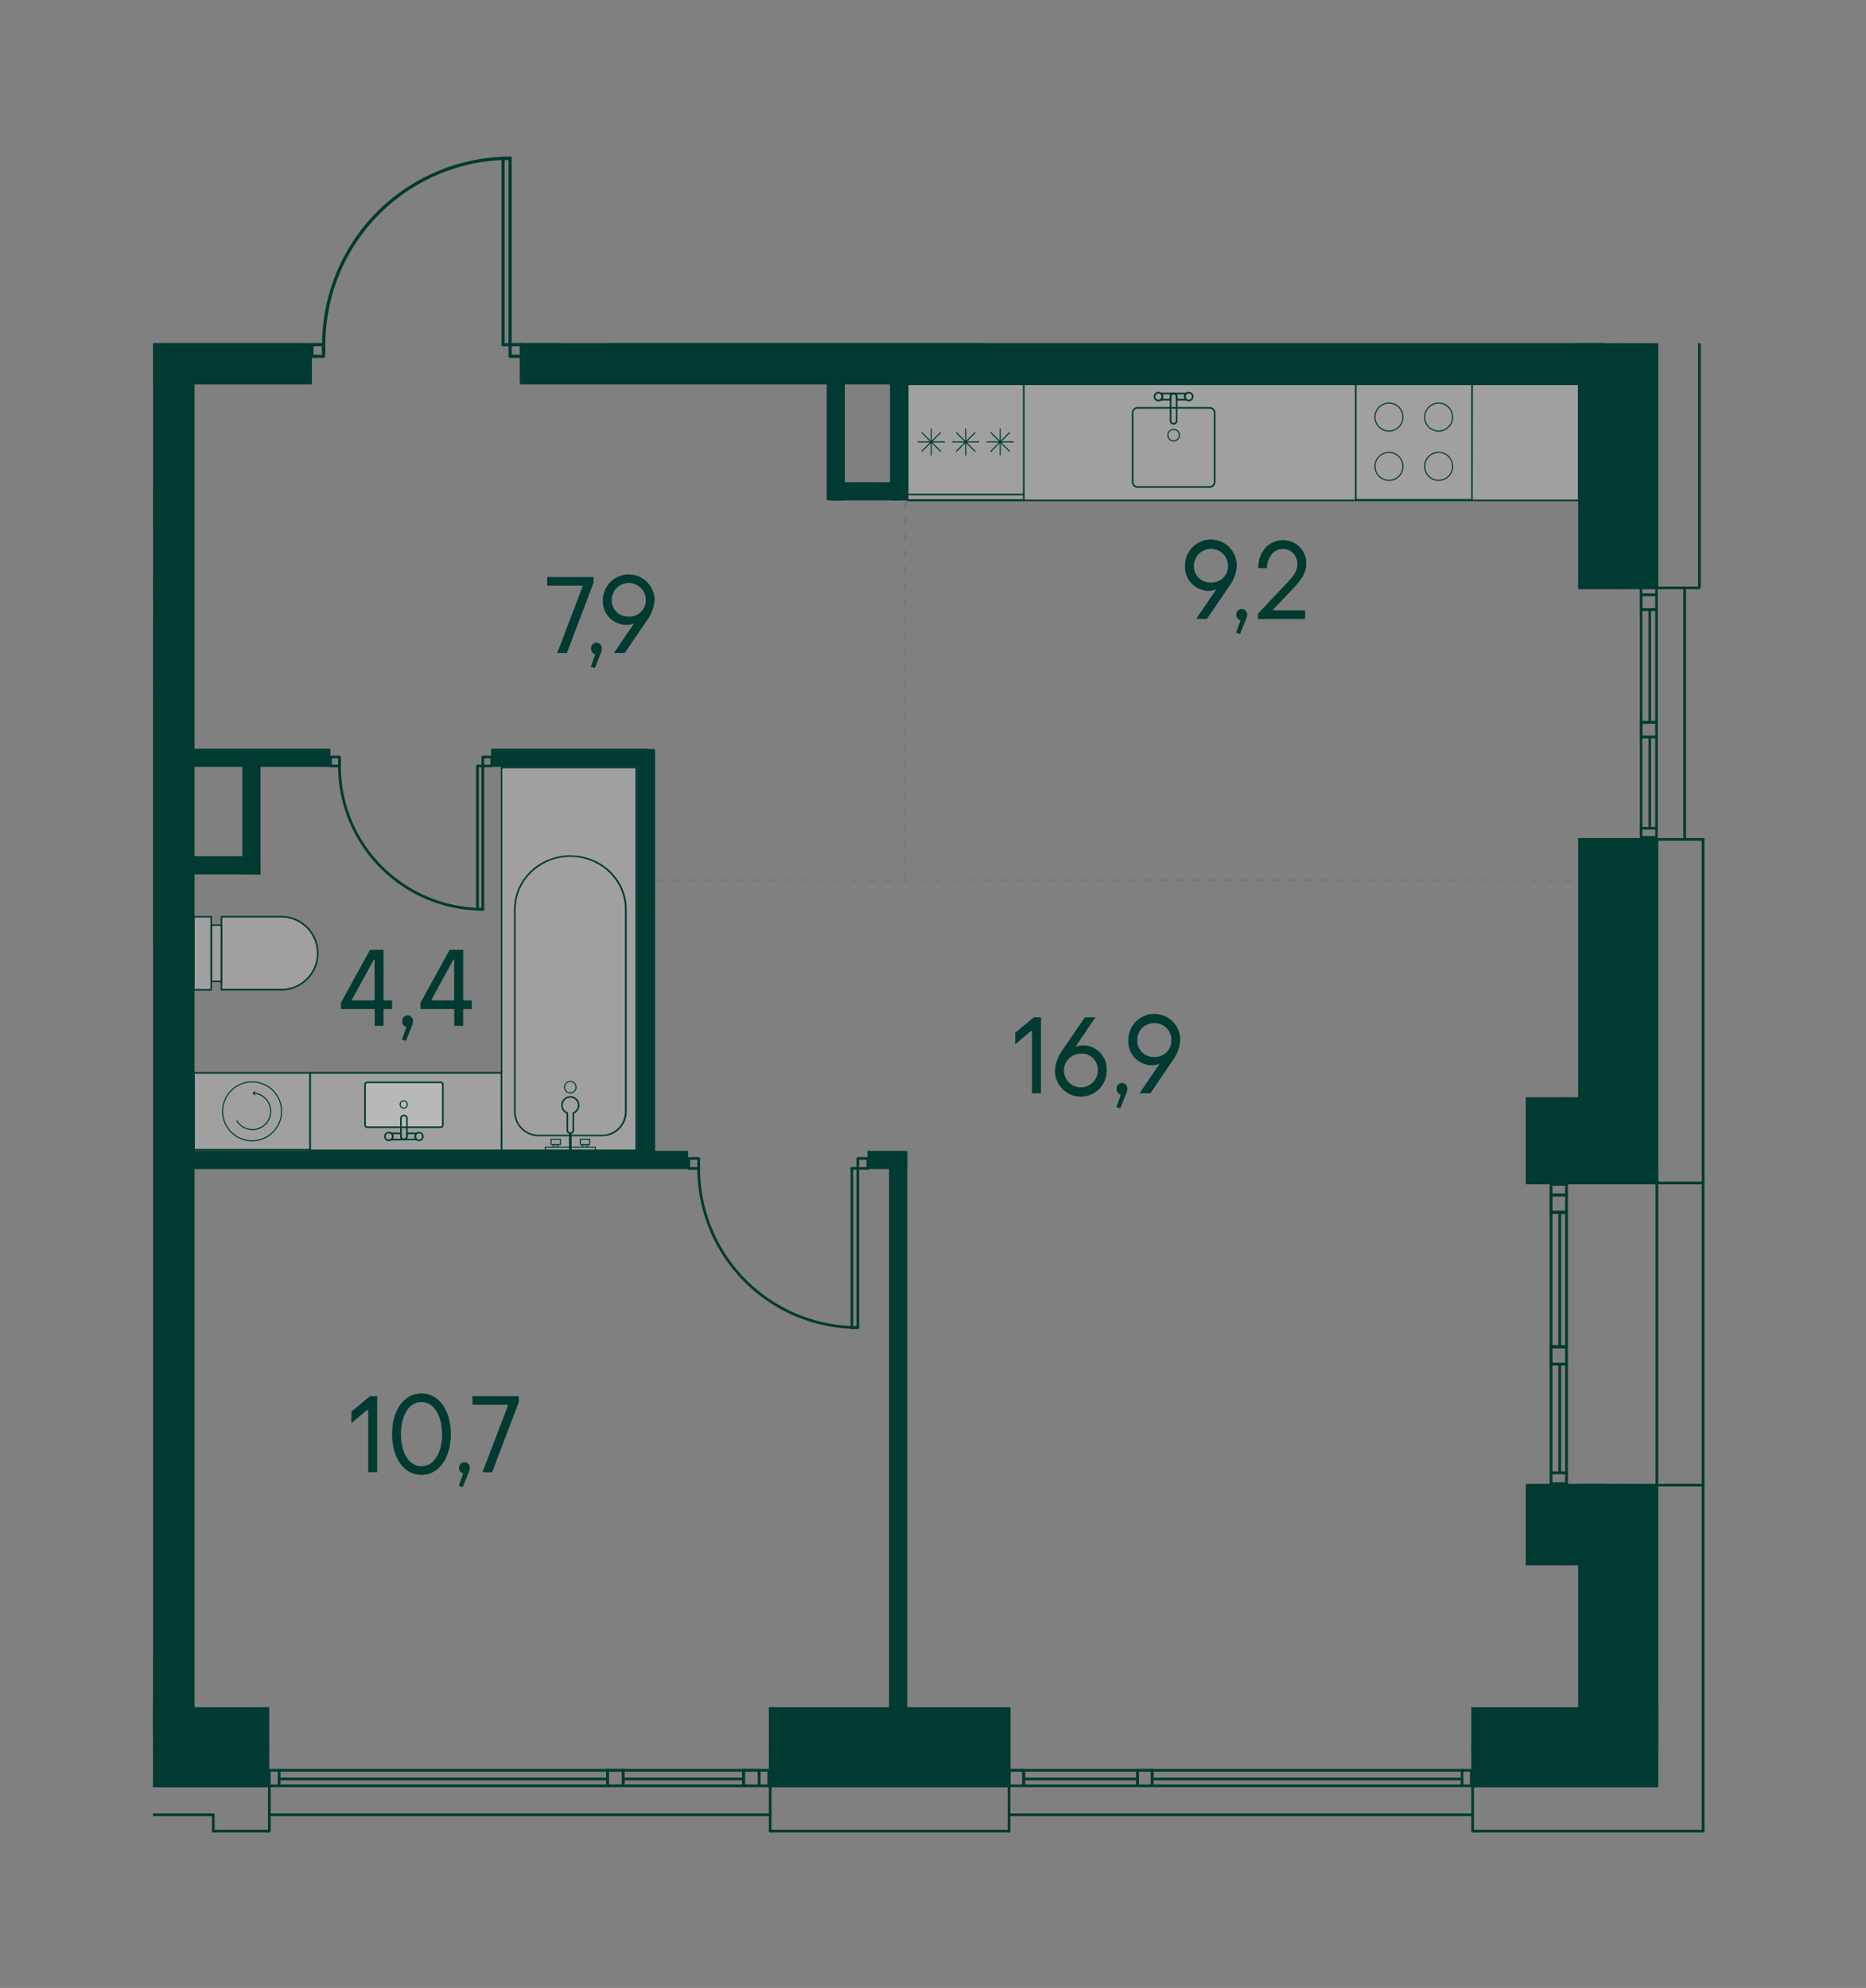 <svg id="Слой_1" data-name="Слой 1" xmlns="http://www.w3.org/2000/svg" xmlns:xlink="http://www.w3.org/1999/xlink" viewBox="0 0 518.74 552.76"><rect x="0" y="0" width="518.74" height="552.76" fill="#808080" stroke="none"/><defs><clipPath id="clip-path"><rect width="518.74" height="552.76" fill="none"/></clipPath><clipPath id="clip-path-2"><polygon points="42.52 42.52 42.52 510.4 475.62 510.4 475.62 95.42 144.35 95.42 144.35 42.52 42.52 42.52" fill="none"/></clipPath><clipPath id="clip-path-3"><rect x="53.94" y="298.32" width="32.29" height="21.38" fill="none"/></clipPath><clipPath id="clip-path-6"><rect x="174.98" y="59.03" width="92.6" height="36.2" fill="none"/></clipPath><clipPath id="clip-path-8"><rect x="139.46" y="213.4" width="37.4" height="106.45" fill="none"/></clipPath><clipPath id="clip-path-9"><rect x="139.46" y="213.4" width="37.4" height="106.45" fill="none"/></clipPath><clipPath id="clip-path-10"><rect x="5.31" y="165.63" width="37.4" height="91.76" fill="none"/></clipPath><clipPath id="clip-path-11"><rect x="5.31" y="165.63" width="37.4" height="91.76" fill="none"/></clipPath><clipPath id="clip-path-12"><rect x="61.56" y="254.9" width="26.77" height="20.29" fill="none"/></clipPath><clipPath id="clip-path-13"><rect x="61.56" y="254.9" width="26.77" height="20.29" fill="none"/></clipPath><clipPath id="clip-path-14"><rect x="58.72" y="257.2" width="2.83" height="15.68" fill="none"/></clipPath><clipPath id="clip-path-15"><rect x="58.73" y="257.2" width="2.83" height="15.68" fill="none"/></clipPath><clipPath id="clip-path-16"><rect x="53.86" y="254.9" width="4.85" height="20.29" fill="none"/></clipPath><clipPath id="clip-path-17"><rect x="53.86" y="254.9" width="4.85" height="20.29" fill="none"/></clipPath><clipPath id="clip-path-18"><rect x="163.66" y="23.78" width="26.77" height="20.29" fill="none"/></clipPath><clipPath id="clip-path-19"><rect x="163.66" y="23.78" width="26.77" height="20.29" fill="none"/></clipPath><clipPath id="clip-path-20"><rect x="160.83" y="26.08" width="2.83" height="15.68" fill="none"/></clipPath><clipPath id="clip-path-21"><rect x="160.83" y="26.08" width="2.83" height="15.68" fill="none"/></clipPath><clipPath id="clip-path-22"><rect x="155.96" y="23.78" width="4.85" height="20.29" fill="none"/></clipPath><clipPath id="clip-path-23"><rect x="155.96" y="23.78" width="4.85" height="20.29" fill="none"/></clipPath><clipPath id="clip-path-24"><rect x="-68.04" y="236.68" width="73.24" height="20.91" fill="none"/></clipPath><clipPath id="clip-path-25"><rect x="-68.04" y="236.68" width="73.24" height="20.91" fill="none"/></clipPath><clipPath id="clip-path-26"><rect x="244.9" y="15.44" width="23.07" height="36.95" fill="none"/></clipPath><clipPath id="clip-path-27"><rect x="244.9" y="15.44" width="23.07" height="36.95" fill="none"/></clipPath><clipPath id="clip-path-28"><rect x="247.21" y="21.52" width="14.3" height="24.79" fill="none"/></clipPath><clipPath id="clip-path-29"><rect x="247.21" y="21.52" width="14.3" height="24.79" fill="none"/></clipPath><clipPath id="clip-path-30"><rect x="86.19" y="298.3" width="53.22" height="21.55" fill="none"/></clipPath><clipPath id="clip-path-31"><rect x="86.19" y="298.3" width="53.22" height="21.55" fill="none"/></clipPath><clipPath id="clip-path-32"><rect x="101.48" y="300.95" width="21.62" height="12.47" fill="none"/></clipPath><clipPath id="clip-path-33"><rect x="101.48" y="300.95" width="21.62" height="12.47" fill="none"/></clipPath><clipPath id="clip-path-35"><rect x="252.32" y="106.84" width="186.55" height="32.29" fill="none"/></clipPath><clipPath id="clip-path-36"><rect x="252.32" y="106.84" width="186.55" height="32.29" fill="none"/></clipPath></defs><g clip-path="url(#clip-path)"><line x1="251.64" y1="135.19" x2="251.64" y2="246.1" fill="none" stroke="#757a7b" stroke-linecap="round" stroke-linejoin="round" stroke-width="0.75" stroke-dasharray="1.5 3"/><line x1="183.12" y1="244.73" x2="439.09" y2="244.73" fill="none" stroke="#757a7b" stroke-linecap="round" stroke-linejoin="round" stroke-width="0.75" stroke-dasharray="1.5 3"/><g clip-path="url(#clip-path-2)"><g opacity="0.25"><g clip-path="url(#clip-path-3)"><rect x="53.94" y="298.32" width="32.29" height="21.38" fill="#fff"/></g></g></g><path d="M54.17,298.54H86v20.92H54.17Zm-.45,21.38H86.45V298.09H53.72Z" fill="#003a31"/><g clip-path="url(#clip-path-2)"><path d="M70.08,300.82A8.19,8.19,0,1,0,78.27,309,8.18,8.18,0,0,0,70.08,300.82Z" fill="none" stroke="#003a31" stroke-miterlimit="10" stroke-width="0.3"/><path d="M65.77,311.55a5.08,5.08,0,1,0,4.74-7.61" fill="none" stroke="#003a31" stroke-miterlimit="10" stroke-width="0.3"/></g><polygon points="70.17 303.93 70.62 304.48 71.05 304.53 70.59 303.97 71.15 303.51 70.72 303.48 70.17 303.93" fill="#003a31"/><g clip-path="url(#clip-path-2)"><g opacity="0.25"><g clip-path="url(#clip-path-6)"><rect x="174.98" y="59.03" width="92.6" height="36.2" fill="#fff"/></g></g></g><rect x="174.75" y="95.41" width="93.05" height="0.05" fill="#003a31"/><g clip-path="url(#clip-path-2)"><path d="M242.14,61.94c8,0,14.58,6.82,14.58,15.19s-6.54,15.19-14.58,15.19H185.7a6.39,6.39,0,0,1-6.24-6.51V68.46a6.4,6.4,0,0,1,6.24-6.52h56.44Zm0-.43H185.7A6.82,6.82,0,0,0,179,68.46V85.81a6.82,6.82,0,0,0,6.68,7h56.44c8.3,0,15-7,15-15.63s-6.73-15.62-15-15.62" fill="#003a31"/><path d="M192.7,78.74a1.6,1.6,0,1,0-1.61-1.6A1.6,1.6,0,0,0,192.7,78.74Z" fill="none" stroke="#003a31" stroke-miterlimit="10" stroke-width="0.29"/><path d="M187.67,74.82A2.32,2.32,0,1,1,185.49,78h-4.66a.83.83,0,1,1,0-1.65h4.66A2.34,2.34,0,0,1,187.67,74.82Z" fill="none" stroke="#003a31" stroke-linecap="round" stroke-linejoin="round" stroke-width="0.44"/><line x1="180" y1="77.14" x2="174.9" y2="77.14" fill="none" stroke="#003a31" stroke-miterlimit="10" stroke-width="0.73"/><rect x="174.9" y="70.18" width="1.09" height="13.93" fill="none" stroke="#003a31" stroke-linecap="round" stroke-miterlimit="10" stroke-width="0.29"/><rect x="176.73" y="79.91" width="1.48" height="2.59" fill="none" stroke="#003a31" stroke-linecap="round" stroke-miterlimit="10" stroke-width="0.29"/><rect x="176.73" y="71.79" width="1.48" height="2.59" fill="none" stroke="#003a31" stroke-linecap="round" stroke-miterlimit="10" stroke-width="0.29"/><rect x="175.99" y="80.51" width="0.74" height="1.39" fill="none" stroke="#003a31" stroke-linecap="round" stroke-miterlimit="10" stroke-width="0.29"/><rect x="175.99" y="72.39" width="0.74" height="1.39" fill="none" stroke="#003a31" stroke-linecap="round" stroke-miterlimit="10" stroke-width="0.29"/><g opacity="0.25"><g clip-path="url(#clip-path-8)"><g clip-path="url(#clip-path-9)"><rect x="139.46" y="213.4" width="37.4" height="106.45" fill="#fff"/></g></g></g><path d="M176.64,319.63h-37v-106h37Zm.45-106.45H139.23v106.9h37.86Z" fill="#003a31"/><path d="M158.54,238.26c8.38,0,15.19,6.54,15.19,14.58v56.44a6.39,6.39,0,0,1-6.51,6.24H149.86a6.39,6.39,0,0,1-6.51-6.24V252.84c0-8,6.81-14.58,15.19-14.58m0-.44c-8.63,0-15.63,6.72-15.63,15v56.44a6.82,6.82,0,0,0,7,6.68h17.36a6.82,6.82,0,0,0,6.95-6.68V252.84c0-8.3-7-15-15.63-15" fill="#003a31"/><path d="M160.14,302.29a1.6,1.6,0,1,0-1.6,1.61A1.6,1.6,0,0,0,160.14,302.29Z" fill="none" stroke="#003a31" stroke-miterlimit="10" stroke-width="0.29"/><path d="M156.23,307.32a2.32,2.32,0,1,1,3.14,2.17v4.66a.83.83,0,1,1-1.65,0v-4.66A2.33,2.33,0,0,1,156.23,307.32Z" fill="none" stroke="#003a31" stroke-linecap="round" stroke-linejoin="round" stroke-width="0.44"/><line x1="158.55" y1="314.99" x2="158.55" y2="320.08" fill="none" stroke="#003a31" stroke-miterlimit="10" stroke-width="0.73"/><rect x="151.58" y="318.99" width="13.93" height="1.09" fill="none" stroke="#003a31" stroke-linecap="round" stroke-miterlimit="10" stroke-width="0.29"/><rect x="161.31" y="316.77" width="2.59" height="1.48" fill="none" stroke="#003a31" stroke-linecap="round" stroke-miterlimit="10" stroke-width="0.29"/><rect x="153.19" y="316.77" width="2.59" height="1.48" fill="none" stroke="#003a31" stroke-linecap="round" stroke-miterlimit="10" stroke-width="0.29"/><rect x="161.91" y="318.25" width="1.39" height="0.74" fill="none" stroke="#003a31" stroke-linecap="round" stroke-miterlimit="10" stroke-width="0.29"/><rect x="153.79" y="318.25" width="1.39" height="0.74" fill="none" stroke="#003a31" stroke-linecap="round" stroke-miterlimit="10" stroke-width="0.29"/><g opacity="0.25"><g clip-path="url(#clip-path-10)"><g clip-path="url(#clip-path-11)"><rect x="5.31" y="165.63" width="37.4" height="91.76" fill="#fff"/></g></g></g><path d="M42.49,257.17H5.54V165.86h37Zm.45-91.76H5.08v92.21H42.94Z" fill="#003a31"/><path d="M32.69,170.12a6.39,6.39,0,0,1,6.51,6.24V232.8c0,8-6.81,14.58-15.19,14.58S8.82,240.84,8.82,232.8V176.36a6.39,6.39,0,0,1,6.51-6.24Zm0-.44H15.33a6.82,6.82,0,0,0-6.95,6.68V232.8c0,8.3,7,15,15.63,15s15.63-6.72,15.63-15V176.36a6.82,6.82,0,0,0-7-6.68" fill="#003a31"/><path d="M22.41,183.35a1.6,1.6,0,1,0,1.6-1.61A1.6,1.6,0,0,0,22.41,183.35Z" fill="none" stroke="#003a31" stroke-miterlimit="10" stroke-width="0.29"/><path d="M26.32,178.32a2.32,2.32,0,1,1-3.14-2.17v-4.66a.83.83,0,1,1,1.65,0v4.66A2.33,2.33,0,0,1,26.32,178.32Z" fill="none" stroke="#003a31" stroke-linecap="round" stroke-linejoin="round" stroke-width="0.44"/><line x1="24" y1="170.65" x2="24" y2="165.56" fill="none" stroke="#003a31" stroke-miterlimit="10" stroke-width="0.73"/><rect x="17.04" y="165.56" width="13.93" height="1.09" fill="none" stroke="#003a31" stroke-linecap="round" stroke-miterlimit="10" stroke-width="0.29"/><rect x="18.65" y="167.39" width="2.59" height="1.48" fill="none" stroke="#003a31" stroke-linecap="round" stroke-miterlimit="10" stroke-width="0.29"/><rect x="26.77" y="167.39" width="2.59" height="1.48" fill="none" stroke="#003a31" stroke-linecap="round" stroke-miterlimit="10" stroke-width="0.29"/><rect x="19.25" y="166.65" width="1.39" height="0.74" fill="none" stroke="#003a31" stroke-linecap="round" stroke-miterlimit="10" stroke-width="0.29"/><rect x="27.37" y="166.65" width="1.39" height="0.74" fill="none" stroke="#003a31" stroke-linecap="round" stroke-miterlimit="10" stroke-width="0.29"/><g opacity="0.25"><g clip-path="url(#clip-path-12)"><g clip-path="url(#clip-path-13)"><path d="M61.56,275.18V254.9H78.18a10.14,10.14,0,1,1,0,20.28Z" fill="#fff"/></g></g></g><path d="M78.18,255.12a9.92,9.92,0,1,1,0,19.84H61.79V255.12Zm0-.45H61.34v20.74H78.18a10.37,10.37,0,0,0,0-20.74" fill="#003a31"/><g opacity="0.25"><g clip-path="url(#clip-path-14)"><g clip-path="url(#clip-path-15)"><rect x="58.73" y="257.2" width="2.83" height="15.68" fill="#fff"/></g></g></g><path d="M61.33,272.66H59V257.43h2.38ZM61.78,257H58.5V273.1h3.28Z" fill="#003a31"/><g opacity="0.25"><g clip-path="url(#clip-path-16)"><g clip-path="url(#clip-path-17)"><rect x="53.86" y="254.9" width="4.85" height="20.28" fill="#fff"/></g></g></g><path d="M58.48,275h-4.4V255.12h4.4Zm.45-20.29h-5.3v20.74h5.3Z" fill="#003a31"/><g opacity="0.25"><g clip-path="url(#clip-path-18)"><g clip-path="url(#clip-path-19)"><path d="M163.66,44.06V23.77h16.63a10.15,10.15,0,0,1,0,20.29Z" fill="#fff"/></g></g></g><path d="M180.29,24a9.92,9.92,0,1,1,0,19.83h-16.4V24Zm0-.45H163.44V44.28h16.85a10.37,10.37,0,1,0,0-20.73" fill="#003a31"/><g opacity="0.25"><g clip-path="url(#clip-path-20)"><g clip-path="url(#clip-path-21)"><rect x="160.83" y="26.08" width="2.83" height="15.68" fill="#fff"/></g></g></g><path d="M163.44,41.53h-2.39V26.3h2.39Zm.45-15.68H160.6V42h3.29Z" fill="#003a31"/><g opacity="0.25"><g clip-path="url(#clip-path-22)"><g clip-path="url(#clip-path-23)"><rect x="155.96" y="23.78" width="4.85" height="20.29" fill="#fff"/></g></g></g><path d="M160.58,43.84h-4.4V24h4.4ZM161,23.55h-5.3V44.29H161Z" fill="#003a31"/><g opacity="0.25"><g clip-path="url(#clip-path-24)"><g clip-path="url(#clip-path-25)"><rect x="-68.04" y="236.68" width="73.24" height="20.91" fill="#fff"/></g></g></g><path d="M5,257.36H-67.82V236.91H5Zm.45-20.9H-68.27v21.35H5.42Z" fill="#003a31"/><g opacity="0.25"><g clip-path="url(#clip-path-26)"><g clip-path="url(#clip-path-27)"><rect x="244.9" y="15.44" width="23.07" height="36.94" fill="#fff"/></g></g></g><path d="M267.74,52.16H245.12V15.67h22.62Zm.45-36.94H244.67V52.61h23.52Z" fill="#003a31"/><g opacity="0.25"><g clip-path="url(#clip-path-28)"><g clip-path="url(#clip-path-29)"><path d="M247.92,21.52h12.89a.71.71,0,0,1,.71.71V45.6a.71.71,0,0,1-.71.71H247.92a.7.7,0,0,1-.7-.7V22.22A.71.71,0,0,1,247.92,21.52Z" fill="#fff"/></g></g></g><path d="M260.81,21.77a.45.45,0,0,1,.45.46V45.61a.45.45,0,0,1-.45.45H247.92a.45.45,0,0,1-.45-.45V22.23a.45.45,0,0,1,.45-.46Zm0-.51H247.92a1,1,0,0,0-1,1V45.61a1,1,0,0,0,1,1h12.89a1,1,0,0,0,1-1V22.23a1,1,0,0,0-1-1" fill="#003a31"/><path d="M254.22,35.12a1.21,1.21,0,1,1,1.2-1.2A1.2,1.2,0,0,1,254.22,35.12Z" fill="none" stroke="#003a31" stroke-linecap="round" stroke-linejoin="round" stroke-width="0.34"/><path d="M264.43,30.37a1.23,1.23,0,0,1-1-.52V33h1a1,1,0,0,1,1,1V29.85A1.23,1.23,0,0,1,264.43,30.37Z" fill="none" stroke="#003a31" stroke-linecap="round" stroke-linejoin="round" stroke-width="0.51"/><path d="M264.43,37.47a1.25,1.25,0,0,1,1,.51V33.92a1,1,0,0,1-1,1h-1V38A1.25,1.25,0,0,1,264.43,37.47Z" fill="none" stroke="#003a31" stroke-linecap="round" stroke-linejoin="round" stroke-width="0.51"/><path d="M265.42,33.92h0a1,1,0,0,1-1,1H258.7a1,1,0,0,1,0-1.93h5.75A1,1,0,0,1,265.42,33.92Z" fill="none" stroke="#003a31" stroke-linecap="round" stroke-linejoin="round" stroke-width="0.51"/><path d="M264.43,30.37a1.26,1.26,0,1,1,1.25-1.25A1.25,1.25,0,0,1,264.43,30.37Z" fill="none" stroke="#003a31" stroke-linecap="round" stroke-linejoin="round" stroke-width="0.51"/><path d="M264.43,40a1.26,1.26,0,1,1,1.25-1.25A1.25,1.25,0,0,1,264.43,40Z" fill="none" stroke="#003a31" stroke-linecap="round" stroke-linejoin="round" stroke-width="0.51"/><g opacity="0.25"><g clip-path="url(#clip-path-30)"><g clip-path="url(#clip-path-31)"><rect x="86.19" y="298.3" width="53.22" height="21.55" fill="#fff"/></g></g></g><path d="M139.18,319.63H86.41v-21.1h52.77Zm.45-21.55H86v22h53.67Z" fill="#003a31"/><g opacity="0.25"><g clip-path="url(#clip-path-32)"><g clip-path="url(#clip-path-33)"><rect x="101.48" y="300.95" width="21.62" height="12.47" rx="0.62" fill="#fff"/></g></g></g><path d="M122.49,301.17a.39.39,0,0,1,.39.4v11.24a.39.39,0,0,1-.39.39H102.1a.4.4,0,0,1-.4-.39V301.57a.4.4,0,0,1,.4-.4Zm0-.44H102.1a.83.83,0,0,0-.84.84v11.24a.84.84,0,0,0,.84.84h20.39a.85.85,0,0,0,.84-.84V301.57a.84.84,0,0,0-.84-.84" fill="#003a31"/><path d="M111.24,307.06a1,1,0,1,1,1.05,1.05A1,1,0,0,1,111.24,307.06Z" fill="none" stroke="#003a31" stroke-linecap="round" stroke-linejoin="round" stroke-width="0.3"/><path d="M115.39,316a1.07,1.07,0,0,1,.45-.86h-2.71V316a.84.84,0,0,1-.84.84h3.55A1.09,1.09,0,0,1,115.39,316Z" fill="none" stroke="#003a31" stroke-linecap="round" stroke-linejoin="round" stroke-width="0.44"/><path d="M109.2,316a1.12,1.12,0,0,1-.45.87h3.54a.85.85,0,0,1-.84-.84v-.89h-2.7A1.1,1.1,0,0,1,109.2,316Z" fill="none" stroke="#003a31" stroke-linecap="round" stroke-linejoin="round" stroke-width="0.44"/><path d="M112.29,316.82h0a.84.84,0,0,1-.84-.84v-5a.84.84,0,0,1,1.68,0v5A.84.84,0,0,1,112.29,316.82Z" fill="none" stroke="#003a31" stroke-linecap="round" stroke-linejoin="round" stroke-width="0.44"/><path d="M115.39,316a1.09,1.09,0,1,1,1.09,1.1A1.09,1.09,0,0,1,115.39,316Z" fill="none" stroke="#003a31" stroke-linecap="round" stroke-linejoin="round" stroke-width="0.44"/><path d="M107,316a1.1,1.1,0,1,1,1.1,1.09A1.09,1.09,0,0,1,107,316Z" fill="none" stroke="#003a31" stroke-linecap="round" stroke-linejoin="round" stroke-width="0.44"/></g><g clip-path="url(#clip-path-2)"><g opacity="0.25"><g clip-path="url(#clip-path-35)"><g clip-path="url(#clip-path-36)"><rect x="252.32" y="106.84" width="186.55" height="32.29" fill="#fff"/></g></g></g><path d="M438.64,138.91H252.55V107.07H438.64Zm.46-32.29h-187v32.74h187Z" fill="#003a31"/><path d="M409,138.74H377.12V106.9H409Zm.45-32.29H376.67v32.74h32.74Z" fill="#003a31"/><circle cx="386.13" cy="115.97" r="3.89" transform="translate(-14.99 156.59) rotate(-22.5)" fill="none" stroke="#003a31" stroke-miterlimit="10" stroke-width="0.3"/><circle cx="386.13" cy="129.67" r="3.89" transform="translate(-20.23 157.64) rotate(-22.5)" fill="none" stroke="#003a31" stroke-miterlimit="10" stroke-width="0.3"/><circle cx="399.94" cy="129.67" r="3.89" transform="translate(-19.18 162.92) rotate(-22.5)" fill="none" stroke="#003a31" stroke-miterlimit="10" stroke-width="0.3"/><circle cx="399.94" cy="115.97" r="3.89" transform="translate(-13.94 161.88) rotate(-22.5)" fill="none" stroke="#003a31" stroke-miterlimit="10" stroke-width="0.3"/><path d="M284.38,138.81H252.54V107h31.84Zm.45-32.29H252.09v32.74h32.74Z" fill="#003a31"/><line x1="274.4" y1="122.89" x2="281.7" y2="122.89" fill="none" stroke="#003a31" stroke-linecap="round" stroke-miterlimit="10" stroke-width="0.3"/><line x1="278.05" y1="126.54" x2="278.05" y2="119.24" fill="none" stroke="#003a31" stroke-linecap="round" stroke-miterlimit="10" stroke-width="0.3"/><line x1="275.47" y1="120.31" x2="280.63" y2="125.47" fill="none" stroke="#003a31" stroke-linecap="round" stroke-miterlimit="10" stroke-width="0.3"/><line x1="275.47" y1="125.47" x2="280.63" y2="120.31" fill="none" stroke="#003a31" stroke-linecap="round" stroke-miterlimit="10" stroke-width="0.3"/><line x1="264.81" y1="122.89" x2="272.11" y2="122.89" fill="none" stroke="#003a31" stroke-linecap="round" stroke-miterlimit="10" stroke-width="0.3"/><line x1="268.46" y1="126.54" x2="268.46" y2="119.24" fill="none" stroke="#003a31" stroke-linecap="round" stroke-miterlimit="10" stroke-width="0.3"/><line x1="265.88" y1="120.31" x2="271.04" y2="125.47" fill="none" stroke="#003a31" stroke-linecap="round" stroke-miterlimit="10" stroke-width="0.3"/><line x1="265.88" y1="125.47" x2="271.04" y2="120.31" fill="none" stroke="#003a31" stroke-linecap="round" stroke-miterlimit="10" stroke-width="0.3"/><line x1="255.22" y1="122.89" x2="262.52" y2="122.89" fill="none" stroke="#003a31" stroke-linecap="round" stroke-miterlimit="10" stroke-width="0.3"/><line x1="258.87" y1="126.54" x2="258.87" y2="119.24" fill="none" stroke="#003a31" stroke-linecap="round" stroke-miterlimit="10" stroke-width="0.3"/><line x1="256.29" y1="120.31" x2="261.45" y2="125.47" fill="none" stroke="#003a31" stroke-linecap="round" stroke-miterlimit="10" stroke-width="0.3"/><line x1="256.29" y1="125.47" x2="261.45" y2="120.31" fill="none" stroke="#003a31" stroke-linecap="round" stroke-miterlimit="10" stroke-width="0.3"/><line x1="284.83" y1="137.5" x2="252.09" y2="137.5" fill="none" stroke="#003a31" stroke-linejoin="round" stroke-width="0.45"/><path d="M336.26,113.63a1.18,1.18,0,0,1,1.18,1.18V134a1.18,1.18,0,0,1-1.18,1.18h-20a1.17,1.17,0,0,1-1.17-1.18v-19.2a1.17,1.17,0,0,1,1.17-1.18Zm0-.45h-20a1.63,1.63,0,0,0-1.62,1.63V134a1.63,1.63,0,0,0,1.62,1.63h20a1.62,1.62,0,0,0,1.62-1.63v-19.2a1.62,1.62,0,0,0-1.62-1.63" fill="#003a31"/><path d="M323.15,110.27a1.06,1.06,0,0,1-.46.86h2.73v-.88a.84.84,0,0,1,.84-.84h-3.57A1.06,1.06,0,0,1,323.15,110.27Z" fill="none" stroke="#003a31" stroke-linecap="round" stroke-linejoin="round" stroke-width="0.45"/><path d="M329.37,110.27a1.06,1.06,0,0,1,.46-.86h-3.57a.83.83,0,0,1,.84.84v.88h2.73A1.06,1.06,0,0,1,329.37,110.27Z" fill="none" stroke="#003a31" stroke-linecap="round" stroke-linejoin="round" stroke-width="0.45"/><path d="M326.26,109.4h0a.84.84,0,0,1,.84.85V117a.84.84,0,1,1-1.68,0v-6.73A.85.85,0,0,1,326.26,109.4Z" fill="none" stroke="#003a31" stroke-linecap="round" stroke-linejoin="round" stroke-width="0.45"/><path d="M323.15,110.27a1.1,1.1,0,1,1-1.1-1.1A1.1,1.1,0,0,1,323.15,110.27Z" fill="none" stroke="#003a31" stroke-linecap="round" stroke-linejoin="round" stroke-width="0.45"/><path d="M331.57,110.27a1.1,1.1,0,1,1-1.1-1.1A1.1,1.1,0,0,1,331.57,110.27Z" fill="none" stroke="#003a31" stroke-linecap="round" stroke-linejoin="round" stroke-width="0.45"/><path d="M327.86,121a1.6,1.6,0,1,1-1.6-1.6A1.6,1.6,0,0,1,327.86,121Z" fill="none" stroke="#003a31" stroke-linecap="round" stroke-linejoin="round" stroke-width="0.3"/></g><rect x="42.52" y="461.16" width="0.42" height="10.76" fill="#003a31"/><g clip-path="url(#clip-path-2)"><polygon points="10.7 461.16 10.7 471.92 42.94 471.92 42.94 461.16 15.25 461.16 10.7 461.16" fill="none" stroke="#003a31" stroke-miterlimit="10" stroke-width="0.75"/></g><rect x="42.52" y="471.92" width="0.42" height="10.76" fill="#003a31"/><g clip-path="url(#clip-path-2)"><polygon points="10.7 471.92 10.7 482.68 42.94 482.68 42.94 471.92 15.25 471.92 10.7 471.92" fill="none" stroke="#003a31" stroke-miterlimit="10" stroke-width="0.75"/></g><polygon points="424.53 412.95 424.53 431.78 424.53 434.87 435.29 434.87 435.29 412.95 424.53 412.95" fill="#003a31"/><polygon points="424.53 434.87 435.29 434.87 435.29 412.95 424.53 412.95 424.53 431.78 424.53 434.87" fill="none" stroke="#003a31" stroke-miterlimit="10" stroke-width="0.75"/><polygon points="435.29 412.95 435.29 431.78 435.29 434.87 446.05 434.87 446.05 412.95 435.29 412.95" fill="#003a31"/><polygon points="435.29 434.87 446.05 434.87 446.05 412.95 435.29 412.95 435.29 431.78 435.29 434.87" fill="none" stroke="#003a31" stroke-miterlimit="10" stroke-width="0.75"/><polygon points="424.53 305.46 424.53 325.6 424.53 328.92 435.29 328.92 435.29 305.46 424.53 305.46" fill="#003a31"/><polygon points="424.53 328.92 435.29 328.92 435.29 305.46 424.53 305.46 424.53 325.6 424.53 328.92" fill="none" stroke="#003a31" stroke-miterlimit="10" stroke-width="0.75"/><polygon points="435.29 305.46 435.29 325.6 435.29 328.92 446.05 328.92 446.05 305.46 435.29 305.46" fill="#003a31"/><polygon points="435.29 328.92 446.05 328.92 446.05 305.46 435.29 305.46 435.29 325.6 435.29 328.92" fill="none" stroke="#003a31" stroke-miterlimit="10" stroke-width="0.75"/><rect x="42.52" y="475.07" width="31.95" height="10.76" fill="#003a31"/><g clip-path="url(#clip-path-2)"><polygon points="10.7 485.83 74.47 485.83 74.47 475.07 10.7 475.07 10.7 478.05 10.7 485.83" fill="none" stroke="#003a31" stroke-miterlimit="10" stroke-width="0.75"/></g><rect x="42.52" y="485.83" width="31.95" height="10.76" fill="#003a31"/><g clip-path="url(#clip-path-2)"><polygon points="10.7 496.59 74.47 496.59 74.47 485.83 10.7 485.83 10.7 488.81 10.7 496.59" fill="none" stroke="#003a31" stroke-miterlimit="10" stroke-width="0.75"/></g><polygon points="214.11 475.07 214.11 478.05 214.11 485.83 280.55 485.83 280.55 475.07 214.11 475.07" fill="#003a31"/><polygon points="214.11 485.83 280.54 485.83 280.54 475.07 214.11 475.07 214.11 478.05 214.11 485.83" fill="none" stroke="#003a31" stroke-miterlimit="10" stroke-width="0.75"/><polygon points="214.11 485.83 214.11 488.81 214.11 496.59 280.55 496.59 280.55 485.83 214.11 485.83" fill="#003a31"/><polygon points="214.11 496.59 280.54 496.59 280.54 485.83 214.11 485.83 214.11 488.81 214.11 496.59" fill="none" stroke="#003a31" stroke-miterlimit="10" stroke-width="0.75"/><polygon points="409.38 475.07 409.38 478.05 409.38 485.83 460.61 485.83 460.61 475.07 409.38 475.07" fill="#003a31"/><polygon points="409.38 485.83 460.61 485.83 460.61 475.07 409.38 475.07 409.38 478.05 409.38 485.83" fill="none" stroke="#003a31" stroke-miterlimit="10" stroke-width="0.75"/><polygon points="409.38 485.83 409.38 488.81 409.38 496.59 460.61 496.59 460.61 485.83 409.38 485.83" fill="#003a31"/><polygon points="409.38 496.59 460.61 496.59 460.61 485.83 409.38 485.83 409.38 488.81 409.38 496.59" fill="none" stroke="#003a31" stroke-miterlimit="10" stroke-width="0.75"/><rect x="439.09" y="233.4" width="10.76" height="95.52" fill="#003a31"/><rect x="439.09" y="233.4" width="10.76" height="95.52" fill="none" stroke="#003a31" stroke-miterlimit="10" stroke-width="0.75"/><rect x="449.85" y="233.4" width="10.76" height="95.52" fill="#003a31"/><rect x="449.85" y="233.4" width="10.76" height="95.52" fill="none" stroke="#003a31" stroke-miterlimit="10" stroke-width="0.75"/><rect x="439.09" y="412.95" width="10.76" height="71.51" fill="#003a31"/><rect x="439.09" y="412.95" width="10.76" height="71.51" fill="none" stroke="#003a31" stroke-miterlimit="10" stroke-width="0.75"/><rect x="449.85" y="412.95" width="10.76" height="71.51" fill="#003a31"/><rect x="449.85" y="412.95" width="10.76" height="71.51" fill="none" stroke="#003a31" stroke-miterlimit="10" stroke-width="0.75"/><rect x="439.09" y="95.42" width="10.76" height="68.05" fill="#003a31"/><g clip-path="url(#clip-path-2)"><rect x="439.09" y="67.98" width="10.76" height="95.49" fill="none" stroke="#003a31" stroke-miterlimit="10" stroke-width="0.75"/></g><rect x="449.85" y="95.42" width="10.76" height="68.05" fill="#003a31"/><g clip-path="url(#clip-path-2)"><rect x="449.85" y="67.98" width="10.76" height="95.49" fill="none" stroke="#003a31" stroke-miterlimit="10" stroke-width="0.75"/></g><polygon points="144.92 95.76 144.92 96.62 144.92 104.62 144.92 106.52 445.86 106.52 445.86 95.76 144.92 95.76" fill="#003a31"/><polygon points="144.92 104.62 144.92 106.52 445.86 106.52 445.86 95.76 144.92 95.76 144.92 96.62 144.92 104.62" fill="none" stroke="#003a31" stroke-miterlimit="10" stroke-width="0.75"/><polygon points="42.52 136.2 42.52 146.96 46.8 146.96 46.8 140.72 46.8 136.2 42.52 136.2" fill="#003a31"/><g clip-path="url(#clip-path-2)"><polygon points="46.8 136.2 -30.16 136.2 -30.16 146.96 46.8 146.96 46.8 140.72 46.8 136.2" fill="none" stroke="#003a31" stroke-linecap="round" stroke-linejoin="round" stroke-width="0.75"/></g><rect x="144.92" y="95.42" width="10.76" height="10.34" fill="#003a31"/><g clip-path="url(#clip-path-2)"><polygon points="144.92 0.05 144.92 105.76 155.68 105.76 155.68 0.05 149.45 0.05 144.92 0.05" fill="none" stroke="#003a31" stroke-linecap="round" stroke-linejoin="round" stroke-width="0.75"/></g><polygon points="47.46 105.38 42.94 105.38 42.94 481.78 53.7 481.78 53.7 105.38 47.46 105.38" fill="#003a31"/><g clip-path="url(#clip-path-2)"><polygon points="42.94 105.38 42.94 481.78 53.7 481.78 53.7 105.38 47.46 105.38 42.94 105.38" fill="none" stroke="#003a31" stroke-linecap="round" stroke-linejoin="round" stroke-width="0.75"/></g><rect x="42.52" y="95.76" width="43.82" height="10.76" fill="#003a31"/><g clip-path="url(#clip-path-2)"><polygon points="-71.06 106.52 86.34 106.52 86.34 95.76 -71.06 95.76 -71.06 102 -71.06 106.52" fill="none" stroke="#003a31" stroke-linecap="round" stroke-linejoin="round" stroke-width="0.75"/></g><rect x="45.56" y="320.38" width="145.36" height="4.3" fill="#003a31"/><rect x="45.57" y="320.38" width="145.36" height="4.3" fill="none" stroke="#003a31" stroke-miterlimit="10" stroke-width="0.75"/><polygon points="180.14 208.65 177.45 208.65 177.45 322.92 181.75 322.92 181.75 208.65 180.14 208.65" fill="#003a31"/><polygon points="180.14 208.65 177.45 208.65 177.45 322.92 181.75 322.92 181.75 208.65 180.14 208.65" fill="none" stroke="#003a31" stroke-linecap="round" stroke-linejoin="round" stroke-width="0.75"/><rect x="267.8" y="95.41" width="4.3" height="7.57" fill="#003a31"/><g clip-path="url(#clip-path-2)"><polygon points="270.49 -32.76 267.81 -32.76 267.81 102.99 272.11 102.99 272.11 -32.76 270.49 -32.76" fill="none" stroke="#003a31" stroke-linecap="round" stroke-linejoin="round" stroke-width="0.75"/></g><rect x="52.18" y="238.44" width="19.87" height="4.3" fill="#003a31"/><rect x="52.18" y="238.44" width="19.87" height="4.3" fill="none" stroke="#003a31" stroke-miterlimit="10" stroke-width="0.75"/><rect x="42.52" y="160.72" width="6.96" height="4.3" fill="#003a31"/><g clip-path="url(#clip-path-2)"><rect x="5.3" y="160.73" width="44.18" height="4.3" fill="none" stroke="#003a31" stroke-miterlimit="10" stroke-width="0.75"/></g><rect x="136.9" y="208.56" width="42.71" height="4.3" fill="#003a31"/><rect x="136.9" y="208.56" width="42.71" height="4.3" fill="none" stroke="#003a31" stroke-miterlimit="10" stroke-width="0.75"/><rect x="46.29" y="208.56" width="45.17" height="4.3" fill="#003a31"/><rect x="46.29" y="208.56" width="45.17" height="4.3" fill="none" stroke="#003a31" stroke-miterlimit="10" stroke-width="0.75"/><rect x="67.75" y="210.43" width="4.3" height="32.31" fill="#003a31"/><rect x="67.75" y="210.43" width="4.3" height="32.31" fill="none" stroke="#003a31" stroke-miterlimit="10" stroke-width="0.75"/><rect x="241.54" y="320.38" width="10.29" height="4.3" fill="#003a31"/><rect x="241.54" y="320.38" width="10.29" height="4.3" fill="none" stroke="#003a31" stroke-miterlimit="10" stroke-width="0.75"/><rect x="42.52" y="257.81" width="2.27" height="4.3" fill="#003a31"/><g clip-path="url(#clip-path-2)"><polygon points="-72.45 257.81 -72.45 262.12 29.5 262.12 33.58 262.12 44.79 262.12 44.79 257.81 -72.45 257.81" fill="none" stroke="#003a31" stroke-miterlimit="10" stroke-width="0.75"/></g><rect x="247.53" y="320.78" width="4.3" height="158.36" fill="#003a31"/><rect x="247.53" y="320.78" width="4.31" height="158.36" fill="none" stroke="#003a31" stroke-miterlimit="10" stroke-width="0.75"/><rect x="170.15" y="95.41" width="4.31" height="4.58" fill="#003a31"/><g clip-path="url(#clip-path-2)"><rect x="170.15" y="59.44" width="4.3" height="40.55" fill="none" stroke="#003a31" stroke-linecap="round" stroke-linejoin="round" stroke-width="0.75"/></g><rect x="231.1" y="134.46" width="18.84" height="4.31" fill="#003a31"/><rect x="231.1" y="134.46" width="18.84" height="4.3" fill="none" stroke="#003a31" stroke-linecap="round" stroke-linejoin="round" stroke-width="0.75"/><rect x="230.19" y="105.1" width="4.31" height="33.67" fill="#003a31"/><rect x="230.19" y="105.1" width="4.31" height="33.67" fill="none" stroke="#003a31" stroke-linecap="round" stroke-linejoin="round" stroke-width="0.75"/><rect x="247.79" y="103.72" width="4.3" height="35.05" fill="#003a31"/><rect x="247.78" y="103.72" width="4.31" height="35.05" fill="none" stroke="#003a31" stroke-linecap="round" stroke-linejoin="round" stroke-width="0.75"/><g clip-path="url(#clip-path-2)"><line x1="27.38" y1="504.61" x2="59.05" y2="504.61" fill="none" stroke="#003a31" stroke-linecap="round" stroke-linejoin="round" stroke-width="0.75"/></g><line x1="59.41" y1="509.14" x2="74.71" y2="509.14" fill="none" stroke="#003a31" stroke-linecap="round" stroke-linejoin="round" stroke-width="0.75"/><line x1="74.87" y1="504.61" x2="214.11" y2="504.61" fill="none" stroke="#003a31" stroke-linecap="round" stroke-linejoin="round" stroke-width="0.75"/><line x1="214.11" y1="509.14" x2="280.5" y2="509.14" fill="none" stroke="#003a31" stroke-linecap="round" stroke-linejoin="round" stroke-width="0.75"/><line x1="280.54" y1="504.61" x2="409.38" y2="504.61" fill="none" stroke="#003a31" stroke-linecap="round" stroke-linejoin="round" stroke-width="0.75"/><line x1="409.38" y1="509.14" x2="473.44" y2="509.14" fill="none" stroke="#003a31" stroke-linecap="round" stroke-linejoin="round" stroke-width="0.75"/><line x1="473.44" y1="233.39" x2="473.44" y2="509.14" fill="none" stroke="#003a31" stroke-linecap="round" stroke-linejoin="round" stroke-width="0.75"/><line x1="468.33" y1="233.2" x2="468.33" y2="163.47" fill="none" stroke="#003a31" stroke-linecap="round" stroke-linejoin="round" stroke-width="0.75"/><g clip-path="url(#clip-path-2)"><line x1="472.42" y1="163.15" x2="472.42" y2="67.98" fill="none" stroke="#003a31" stroke-linecap="round" stroke-linejoin="round" stroke-width="0.75"/></g><line x1="460.61" y1="412.95" x2="460.61" y2="326.14" fill="none" stroke="#003a31" stroke-linecap="round" stroke-linejoin="round" stroke-width="0.75"/><line x1="59.29" y1="504.61" x2="59.29" y2="509.14" fill="none" stroke="#003a31" stroke-linecap="round" stroke-linejoin="round" stroke-width="0.75"/><line x1="74.87" y1="496.95" x2="74.87" y2="509.14" fill="none" stroke="#003a31" stroke-linecap="round" stroke-linejoin="round" stroke-width="0.75"/><line x1="214.11" y1="496.8" x2="214.11" y2="509.14" fill="none" stroke="#003a31" stroke-linecap="round" stroke-linejoin="round" stroke-width="0.75"/><line x1="280.5" y1="496.11" x2="280.5" y2="509.14" fill="none" stroke="#003a31" stroke-linecap="round" stroke-linejoin="round" stroke-width="0.75"/><line x1="409.38" y1="497.01" x2="409.38" y2="509.14" fill="none" stroke="#003a31" stroke-linecap="round" stroke-linejoin="round" stroke-width="0.75"/><line x1="460.61" y1="412.95" x2="473.44" y2="412.95" fill="none" stroke="#003a31" stroke-linecap="round" stroke-linejoin="round" stroke-width="0.75"/><line x1="461.12" y1="328.92" x2="473.44" y2="328.92" fill="none" stroke="#003a31" stroke-linecap="round" stroke-linejoin="round" stroke-width="0.75"/><line x1="460.93" y1="233.39" x2="473.44" y2="233.39" fill="none" stroke="#003a31" stroke-linecap="round" stroke-linejoin="round" stroke-width="0.75"/><line x1="460.3" y1="163.47" x2="472.31" y2="163.47" fill="none" stroke="#003a31" stroke-linecap="round" stroke-linejoin="round" stroke-width="0.75"/><line x1="173.32" y1="494.66" x2="206.73" y2="494.66" fill="none" stroke="#003a31" stroke-linecap="round" stroke-linejoin="round" stroke-width="0.75"/><line x1="206.73" y1="496.45" x2="206.73" y2="492.42" fill="none" stroke="#003a31" stroke-linecap="round" stroke-linejoin="round" stroke-width="0.75"/><line x1="206.73" y1="492.24" x2="211.06" y2="492.24" fill="none" stroke="#003a31" stroke-linecap="round" stroke-linejoin="round" stroke-width="0.75"/><line x1="211.06" y1="492.39" x2="211.06" y2="496.33" fill="none" stroke="#003a31" stroke-linecap="round" stroke-linejoin="round" stroke-width="0.75"/><line x1="173.21" y1="496.01" x2="173.21" y2="492.24" fill="none" stroke="#003a31" stroke-linecap="round" stroke-linejoin="round" stroke-width="0.75"/><line x1="173.21" y1="492.24" x2="168.89" y2="492.24" fill="none" stroke="#003a31" stroke-linecap="round" stroke-linejoin="round" stroke-width="0.75"/><line x1="168.89" y1="492.24" x2="168.89" y2="496.27" fill="none" stroke="#003a31" stroke-linecap="round" stroke-linejoin="round" stroke-width="0.75"/><line x1="173.21" y1="496.01" x2="173.21" y2="492.24" fill="none" stroke="#003a31" stroke-linecap="round" stroke-linejoin="round" stroke-width="0.75"/><line x1="173.21" y1="492.24" x2="206.73" y2="492.24" fill="none" stroke="#003a31" stroke-linecap="round" stroke-linejoin="round" stroke-width="0.75"/><line x1="206.73" y1="492.42" x2="206.73" y2="496.45" fill="none" stroke="#003a31" stroke-linecap="round" stroke-linejoin="round" stroke-width="0.75"/><line x1="206.73" y1="496.45" x2="206.73" y2="492.42" fill="none" stroke="#003a31" stroke-linecap="round" stroke-linejoin="round" stroke-width="0.75"/><line x1="206.73" y1="492.24" x2="211.06" y2="492.24" fill="none" stroke="#003a31" stroke-linecap="round" stroke-linejoin="round" stroke-width="0.75"/><line x1="211.06" y1="492.39" x2="211.06" y2="496.33" fill="none" stroke="#003a31" stroke-linecap="round" stroke-linejoin="round" stroke-width="0.75"/><line x1="168.89" y1="496.27" x2="168.89" y2="492.24" fill="none" stroke="#003a31" stroke-linecap="round" stroke-linejoin="round" stroke-width="0.75"/><line x1="168.89" y1="492.24" x2="173.21" y2="492.24" fill="none" stroke="#003a31" stroke-linecap="round" stroke-linejoin="round" stroke-width="0.75"/><line x1="173.21" y1="492.24" x2="173.21" y2="496.11" fill="none" stroke="#003a31" stroke-linecap="round" stroke-linejoin="round" stroke-width="0.75"/><line x1="77.58" y1="496.55" x2="74.87" y2="496.55" fill="none" stroke="#003a31" stroke-linecap="round" stroke-linejoin="round" stroke-width="0.75"/><line x1="74.87" y1="496.55" x2="74.87" y2="492.24" fill="none" stroke="#003a31" stroke-linecap="round" stroke-linejoin="round" stroke-width="0.75"/><line x1="74.87" y1="492.24" x2="77.58" y2="492.24" fill="none" stroke="#003a31" stroke-linecap="round" stroke-linejoin="round" stroke-width="0.75"/><line x1="211" y1="492.24" x2="213.71" y2="492.24" fill="none" stroke="#003a31" stroke-linecap="round" stroke-linejoin="round" stroke-width="0.75"/><line x1="213.71" y1="492.24" x2="213.71" y2="496.55" fill="none" stroke="#003a31" stroke-linecap="round" stroke-linejoin="round" stroke-width="0.75"/><line x1="213.71" y1="496.55" x2="211" y2="496.55" fill="none" stroke="#003a31" stroke-linecap="round" stroke-linejoin="round" stroke-width="0.75"/><line x1="171.65" y1="496.55" x2="168.94" y2="496.55" fill="none" stroke="#003a31" stroke-linecap="round" stroke-linejoin="round" stroke-width="0.75"/><line x1="168.78" y1="494.66" x2="77.58" y2="494.66" fill="none" stroke="#003a31" stroke-linecap="round" stroke-linejoin="round" stroke-width="0.75"/><line x1="77.58" y1="496.55" x2="168.94" y2="496.55" fill="none" stroke="#003a31" stroke-linecap="round" stroke-linejoin="round" stroke-width="0.75"/><line x1="168.94" y1="492.24" x2="77.58" y2="492.24" fill="none" stroke="#003a31" stroke-linecap="round" stroke-linejoin="round" stroke-width="0.75"/><line x1="77.58" y1="496.49" x2="77.58" y2="492.24" fill="none" stroke="#003a31" stroke-linecap="round" stroke-linejoin="round" stroke-width="0.75"/><line x1="171.65" y1="496.55" x2="211.06" y2="496.55" fill="none" stroke="#003a31" stroke-linecap="round" stroke-linejoin="round" stroke-width="0.75"/><line x1="316.11" y1="494.66" x2="284.58" y2="494.66" fill="none" stroke="#003a31" stroke-linecap="round" stroke-linejoin="round" stroke-width="0.73"/><line x1="284.58" y1="496.45" x2="284.58" y2="492.42" fill="none" stroke="#003a31" stroke-linecap="round" stroke-linejoin="round" stroke-width="0.73"/><line x1="284.58" y1="492.24" x2="280.5" y2="492.24" fill="none" stroke="#003a31" stroke-linecap="round" stroke-linejoin="round" stroke-width="0.73"/><line x1="280.5" y1="492.39" x2="280.5" y2="496.33" fill="none" stroke="#003a31" stroke-linecap="round" stroke-linejoin="round" stroke-width="0.73"/><line x1="316.21" y1="496.01" x2="316.21" y2="492.24" fill="none" stroke="#003a31" stroke-linecap="round" stroke-linejoin="round" stroke-width="0.73"/><line x1="316.21" y1="492.24" x2="320.29" y2="492.24" fill="none" stroke="#003a31" stroke-linecap="round" stroke-linejoin="round" stroke-width="0.73"/><line x1="320.29" y1="492.24" x2="320.29" y2="496.27" fill="none" stroke="#003a31" stroke-linecap="round" stroke-linejoin="round" stroke-width="0.73"/><line x1="316.21" y1="496.01" x2="316.21" y2="492.24" fill="none" stroke="#003a31" stroke-linecap="round" stroke-linejoin="round" stroke-width="0.73"/><line x1="316.21" y1="492.24" x2="284.58" y2="492.24" fill="none" stroke="#003a31" stroke-linecap="round" stroke-linejoin="round" stroke-width="0.73"/><line x1="284.58" y1="492.42" x2="284.58" y2="496.45" fill="none" stroke="#003a31" stroke-linecap="round" stroke-linejoin="round" stroke-width="0.73"/><line x1="284.58" y1="496.45" x2="284.58" y2="492.42" fill="none" stroke="#003a31" stroke-linecap="round" stroke-linejoin="round" stroke-width="0.73"/><line x1="284.58" y1="492.24" x2="280.5" y2="492.24" fill="none" stroke="#003a31" stroke-linecap="round" stroke-linejoin="round" stroke-width="0.73"/><line x1="280.5" y1="492.39" x2="280.5" y2="496.33" fill="none" stroke="#003a31" stroke-linecap="round" stroke-linejoin="round" stroke-width="0.73"/><line x1="320.29" y1="496.27" x2="320.29" y2="492.24" fill="none" stroke="#003a31" stroke-linecap="round" stroke-linejoin="round" stroke-width="0.73"/><line x1="320.29" y1="492.24" x2="316.21" y2="492.24" fill="none" stroke="#003a31" stroke-linecap="round" stroke-linejoin="round" stroke-width="0.73"/><line x1="316.21" y1="492.24" x2="316.21" y2="496.11" fill="none" stroke="#003a31" stroke-linecap="round" stroke-linejoin="round" stroke-width="0.73"/><line x1="406.45" y1="496.55" x2="409" y2="496.55" fill="none" stroke="#003a31" stroke-linecap="round" stroke-linejoin="round" stroke-width="0.73"/><line x1="409" y1="496.55" x2="409" y2="492.24" fill="none" stroke="#003a31" stroke-linecap="round" stroke-linejoin="round" stroke-width="0.73"/><line x1="409" y1="492.24" x2="406.45" y2="492.24" fill="none" stroke="#003a31" stroke-linecap="round" stroke-linejoin="round" stroke-width="0.73"/><line x1="280.55" y1="492.24" x2="278" y2="492.24" fill="none" stroke="#003a31" stroke-linecap="round" stroke-linejoin="round" stroke-width="0.73"/><line x1="278" y1="492.24" x2="278" y2="496.55" fill="none" stroke="#003a31" stroke-linecap="round" stroke-linejoin="round" stroke-width="0.73"/><line x1="278" y1="496.55" x2="280.55" y2="496.55" fill="none" stroke="#003a31" stroke-linecap="round" stroke-linejoin="round" stroke-width="0.73"/><line x1="317.69" y1="496.55" x2="320.24" y2="496.55" fill="none" stroke="#003a31" stroke-linecap="round" stroke-linejoin="round" stroke-width="0.73"/><line x1="320.4" y1="494.66" x2="406.45" y2="494.66" fill="none" stroke="#003a31" stroke-linecap="round" stroke-linejoin="round" stroke-width="0.73"/><line x1="406.45" y1="496.55" x2="320.24" y2="496.55" fill="none" stroke="#003a31" stroke-linecap="round" stroke-linejoin="round" stroke-width="0.73"/><line x1="320.24" y1="492.24" x2="406.45" y2="492.24" fill="none" stroke="#003a31" stroke-linecap="round" stroke-linejoin="round" stroke-width="0.73"/><line x1="406.45" y1="496.49" x2="406.45" y2="492.24" fill="none" stroke="#003a31" stroke-linecap="round" stroke-linejoin="round" stroke-width="0.73"/><line x1="317.69" y1="496.55" x2="280.5" y2="496.55" fill="none" stroke="#003a31" stroke-linecap="round" stroke-linejoin="round" stroke-width="0.73"/><line x1="433.6" y1="374.36" x2="433.6" y2="337.1" fill="none" stroke="#003a31" stroke-linecap="round" stroke-linejoin="round" stroke-width="0.78"/><line x1="435.39" y1="337.1" x2="431.36" y2="337.1" fill="none" stroke="#003a31" stroke-linecap="round" stroke-linejoin="round" stroke-width="0.78"/><line x1="431.18" y1="337.1" x2="431.18" y2="332.28" fill="none" stroke="#003a31" stroke-linecap="round" stroke-linejoin="round" stroke-width="0.78"/><line x1="431.32" y1="332.28" x2="435.27" y2="332.28" fill="none" stroke="#003a31" stroke-linecap="round" stroke-linejoin="round" stroke-width="0.78"/><line x1="434.95" y1="374.47" x2="431.18" y2="374.47" fill="none" stroke="#003a31" stroke-linecap="round" stroke-linejoin="round" stroke-width="0.78"/><line x1="431.18" y1="374.47" x2="431.18" y2="379.29" fill="none" stroke="#003a31" stroke-linecap="round" stroke-linejoin="round" stroke-width="0.78"/><line x1="431.18" y1="379.3" x2="435.21" y2="379.3" fill="none" stroke="#003a31" stroke-linecap="round" stroke-linejoin="round" stroke-width="0.78"/><line x1="434.95" y1="374.47" x2="431.18" y2="374.47" fill="none" stroke="#003a31" stroke-linecap="round" stroke-linejoin="round" stroke-width="0.78"/><line x1="431.18" y1="374.47" x2="431.18" y2="337.1" fill="none" stroke="#003a31" stroke-linecap="round" stroke-linejoin="round" stroke-width="0.78"/><line x1="431.36" y1="337.1" x2="435.39" y2="337.1" fill="none" stroke="#003a31" stroke-linecap="round" stroke-linejoin="round" stroke-width="0.78"/><line x1="435.39" y1="337.1" x2="431.36" y2="337.1" fill="none" stroke="#003a31" stroke-linecap="round" stroke-linejoin="round" stroke-width="0.78"/><line x1="431.18" y1="337.1" x2="431.18" y2="332.28" fill="none" stroke="#003a31" stroke-linecap="round" stroke-linejoin="round" stroke-width="0.78"/><line x1="431.32" y1="332.28" x2="435.27" y2="332.28" fill="none" stroke="#003a31" stroke-linecap="round" stroke-linejoin="round" stroke-width="0.78"/><line x1="435.21" y1="379.3" x2="431.18" y2="379.3" fill="none" stroke="#003a31" stroke-linecap="round" stroke-linejoin="round" stroke-width="0.78"/><line x1="431.18" y1="379.3" x2="431.18" y2="374.48" fill="none" stroke="#003a31" stroke-linecap="round" stroke-linejoin="round" stroke-width="0.78"/><line x1="431.18" y1="374.47" x2="435.05" y2="374.47" fill="none" stroke="#003a31" stroke-linecap="round" stroke-linejoin="round" stroke-width="0.78"/><line x1="435.48" y1="409.52" x2="435.48" y2="412.54" fill="none" stroke="#003a31" stroke-linecap="round" stroke-linejoin="round" stroke-width="0.78"/><line x1="431.18" y1="412.54" x2="431.18" y2="409.52" fill="none" stroke="#003a31" stroke-linecap="round" stroke-linejoin="round" stroke-width="0.78"/><line x1="431.18" y1="332.34" x2="431.18" y2="329.32" fill="none" stroke="#003a31" stroke-linecap="round" stroke-linejoin="round" stroke-width="0.78"/><line x1="435.48" y1="329.32" x2="435.48" y2="332.34" fill="none" stroke="#003a31" stroke-linecap="round" stroke-linejoin="round" stroke-width="0.78"/><line x1="435.48" y1="376.22" x2="435.48" y2="379.24" fill="none" stroke="#003a31" stroke-linecap="round" stroke-linejoin="round" stroke-width="0.78"/><line x1="433.6" y1="379.29" x2="433.6" y2="409.23" fill="none" stroke="#003a31" stroke-linecap="round" stroke-linejoin="round" stroke-width="0.78"/><line x1="435.48" y1="409.52" x2="435.48" y2="379.24" fill="none" stroke="#003a31" stroke-linecap="round" stroke-linejoin="round" stroke-width="0.78"/><line x1="431.18" y1="379.24" x2="431.18" y2="409.69" fill="none" stroke="#003a31" stroke-linecap="round" stroke-linejoin="round" stroke-width="0.78"/><line x1="435.43" y1="409.52" x2="431.18" y2="409.52" fill="none" stroke="#003a31" stroke-linecap="round" stroke-linejoin="round" stroke-width="0.78"/><line x1="435.48" y1="376.22" x2="435.48" y2="332.28" fill="none" stroke="#003a31" stroke-linecap="round" stroke-linejoin="round" stroke-width="0.78"/><line x1="431.18" y1="412.54" x2="435.49" y2="412.54" fill="none" stroke="#003a31" stroke-linecap="round" stroke-linejoin="round" stroke-width="0.78"/><line x1="431.18" y1="329.32" x2="435.49" y2="329.32" fill="none" stroke="#003a31" stroke-linecap="round" stroke-linejoin="round" stroke-width="0.78"/><line x1="458.63" y1="200.76" x2="458.63" y2="169.47" fill="none" stroke="#003a31" stroke-linecap="round" stroke-linejoin="round" stroke-width="0.72"/><line x1="460.41" y1="169.47" x2="456.38" y2="169.47" fill="none" stroke="#003a31" stroke-linecap="round" stroke-linejoin="round" stroke-width="0.72"/><line x1="456.21" y1="169.47" x2="456.21" y2="165.42" fill="none" stroke="#003a31" stroke-linecap="round" stroke-linejoin="round" stroke-width="0.72"/><line x1="456.35" y1="165.42" x2="460.3" y2="165.42" fill="none" stroke="#003a31" stroke-linecap="round" stroke-linejoin="round" stroke-width="0.72"/><line x1="459.97" y1="200.86" x2="456.21" y2="200.86" fill="none" stroke="#003a31" stroke-linecap="round" stroke-linejoin="round" stroke-width="0.72"/><line x1="456.21" y1="200.86" x2="456.21" y2="204.91" fill="none" stroke="#003a31" stroke-linecap="round" stroke-linejoin="round" stroke-width="0.72"/><line x1="456.21" y1="204.91" x2="460.24" y2="204.91" fill="none" stroke="#003a31" stroke-linecap="round" stroke-linejoin="round" stroke-width="0.72"/><line x1="459.97" y1="200.86" x2="456.21" y2="200.86" fill="none" stroke="#003a31" stroke-linecap="round" stroke-linejoin="round" stroke-width="0.72"/><line x1="456.21" y1="200.86" x2="456.21" y2="169.47" fill="none" stroke="#003a31" stroke-linecap="round" stroke-linejoin="round" stroke-width="0.72"/><line x1="456.39" y1="169.47" x2="460.41" y2="169.47" fill="none" stroke="#003a31" stroke-linecap="round" stroke-linejoin="round" stroke-width="0.72"/><line x1="460.41" y1="169.47" x2="456.38" y2="169.47" fill="none" stroke="#003a31" stroke-linecap="round" stroke-linejoin="round" stroke-width="0.72"/><line x1="456.21" y1="169.47" x2="456.21" y2="165.42" fill="none" stroke="#003a31" stroke-linecap="round" stroke-linejoin="round" stroke-width="0.72"/><line x1="456.35" y1="165.42" x2="460.3" y2="165.42" fill="none" stroke="#003a31" stroke-linecap="round" stroke-linejoin="round" stroke-width="0.72"/><line x1="460.24" y1="204.91" x2="456.2" y2="204.91" fill="none" stroke="#003a31" stroke-linecap="round" stroke-linejoin="round" stroke-width="0.72"/><line x1="456.21" y1="204.91" x2="456.21" y2="200.86" fill="none" stroke="#003a31" stroke-linecap="round" stroke-linejoin="round" stroke-width="0.72"/><line x1="456.21" y1="200.86" x2="460.07" y2="200.86" fill="none" stroke="#003a31" stroke-linecap="round" stroke-linejoin="round" stroke-width="0.72"/><line x1="460.51" y1="230.29" x2="460.51" y2="232.82" fill="none" stroke="#003a31" stroke-linecap="round" stroke-linejoin="round" stroke-width="0.72"/><line x1="456.21" y1="232.82" x2="456.21" y2="230.29" fill="none" stroke="#003a31" stroke-linecap="round" stroke-linejoin="round" stroke-width="0.72"/><line x1="456.21" y1="165.47" x2="456.21" y2="162.94" fill="none" stroke="#003a31" stroke-linecap="round" stroke-linejoin="round" stroke-width="0.72"/><line x1="460.51" y1="162.94" x2="460.51" y2="165.47" fill="none" stroke="#003a31" stroke-linecap="round" stroke-linejoin="round" stroke-width="0.72"/><line x1="460.51" y1="202.33" x2="460.51" y2="204.86" fill="none" stroke="#003a31" stroke-linecap="round" stroke-linejoin="round" stroke-width="0.72"/><line x1="458.63" y1="204.9" x2="458.63" y2="230.05" fill="none" stroke="#003a31" stroke-linecap="round" stroke-linejoin="round" stroke-width="0.72"/><line x1="460.51" y1="230.29" x2="460.51" y2="204.86" fill="none" stroke="#003a31" stroke-linecap="round" stroke-linejoin="round" stroke-width="0.72"/><line x1="456.21" y1="204.86" x2="456.21" y2="230.43" fill="none" stroke="#003a31" stroke-linecap="round" stroke-linejoin="round" stroke-width="0.72"/><line x1="460.45" y1="230.29" x2="456.2" y2="230.29" fill="none" stroke="#003a31" stroke-linecap="round" stroke-linejoin="round" stroke-width="0.72"/><line x1="460.51" y1="202.33" x2="460.51" y2="165.42" fill="none" stroke="#003a31" stroke-linecap="round" stroke-linejoin="round" stroke-width="0.72"/><line x1="456.21" y1="232.82" x2="460.51" y2="232.82" fill="none" stroke="#003a31" stroke-linecap="round" stroke-linejoin="round" stroke-width="0.72"/><line x1="456.21" y1="162.94" x2="460.51" y2="162.94" fill="none" stroke="#003a31" stroke-linecap="round" stroke-linejoin="round" stroke-width="0.72"/><g clip-path="url(#clip-path-2)"><path d="M76.07,28.06A52.06,52.06,0,0,1,24-24" fill="none" stroke="#003a31" stroke-linecap="round" stroke-linejoin="round" stroke-width="0.91"/></g><line x1="139.85" y1="95.83" x2="141.8" y2="95.83" fill="none" stroke="#003a31" stroke-linecap="round" stroke-linejoin="round" stroke-width="0.9"/><line x1="141.8" y1="95.83" x2="141.8" y2="43.98" fill="none" stroke="#003a31" stroke-linecap="round" stroke-linejoin="round" stroke-width="0.9"/><line x1="141.8" y1="43.99" x2="139.85" y2="43.99" fill="none" stroke="#003a31" stroke-linecap="round" stroke-linejoin="round" stroke-width="0.9"/><line x1="139.85" y1="43.99" x2="139.85" y2="95.83" fill="none" stroke="#003a31" stroke-linecap="round" stroke-linejoin="round" stroke-width="0.9"/><line x1="89.96" y1="97.77" x2="89.96" y2="95.83" fill="none" stroke="#003a31" stroke-linecap="round" stroke-linejoin="round" stroke-width="0.9"/><g clip-path="url(#clip-path-2)"><path d="M141.8,44A51.84,51.84,0,0,0,90,95.83" fill="none" stroke="#003a31" stroke-linecap="round" stroke-linejoin="round" stroke-width="0.9"/></g><rect x="141.8" y="95.83" width="3.24" height="3.24" fill="none" stroke="#003a31" stroke-linecap="round" stroke-linejoin="round" stroke-width="0.9"/><rect x="86.72" y="95.83" width="3.24" height="3.24" fill="none" stroke="#003a31" stroke-linecap="round" stroke-linejoin="round" stroke-width="0.9"/><g clip-path="url(#clip-path-2)"><path d="M253.6,10.77a39.42,39.42,0,0,1-39.42-39.42" fill="none" stroke="#003a31" stroke-linecap="round" stroke-linejoin="round" stroke-width="0.75"/></g><line x1="132.73" y1="212.97" x2="134.22" y2="212.97" fill="none" stroke="#003a31" stroke-linecap="round" stroke-linejoin="round" stroke-width="0.75"/><line x1="134.22" y1="212.97" x2="134.22" y2="252.82" fill="none" stroke="#003a31" stroke-linecap="round" stroke-linejoin="round" stroke-width="0.75"/><line x1="134.22" y1="252.82" x2="132.73" y2="252.82" fill="none" stroke="#003a31" stroke-linecap="round" stroke-linejoin="round" stroke-width="0.75"/><line x1="132.73" y1="252.82" x2="132.73" y2="212.97" fill="none" stroke="#003a31" stroke-linecap="round" stroke-linejoin="round" stroke-width="0.75"/><line x1="94.37" y1="211.47" x2="94.37" y2="212.97" fill="none" stroke="#003a31" stroke-linecap="round" stroke-linejoin="round" stroke-width="0.75"/><g clip-path="url(#clip-path-2)"><path d="M134.22,252.82A39.85,39.85,0,0,1,94.37,213" fill="none" stroke="#003a31" stroke-linecap="round" stroke-linejoin="round" stroke-width="0.75"/></g><rect x="134.22" y="210.48" width="2.49" height="2.49" fill="none" stroke="#003a31" stroke-linecap="round" stroke-linejoin="round" stroke-width="0.75"/><rect x="91.88" y="210.48" width="2.49" height="2.49" fill="none" stroke="#003a31" stroke-linecap="round" stroke-linejoin="round" stroke-width="0.75"/><line x1="236.82" y1="324.87" x2="238.48" y2="324.87" fill="none" stroke="#003a31" stroke-linecap="round" stroke-linejoin="round" stroke-width="0.75"/><line x1="238.48" y1="324.87" x2="238.48" y2="369.12" fill="none" stroke="#003a31" stroke-linecap="round" stroke-linejoin="round" stroke-width="0.75"/><line x1="238.48" y1="369.12" x2="236.82" y2="369.12" fill="none" stroke="#003a31" stroke-linecap="round" stroke-linejoin="round" stroke-width="0.75"/><line x1="236.82" y1="369.12" x2="236.82" y2="324.87" fill="none" stroke="#003a31" stroke-linecap="round" stroke-linejoin="round" stroke-width="0.75"/><line x1="194.24" y1="323.21" x2="194.24" y2="324.87" fill="none" stroke="#003a31" stroke-linecap="round" stroke-linejoin="round" stroke-width="0.75"/><g clip-path="url(#clip-path-2)"><path d="M238.48,369.12a44.24,44.24,0,0,1-44.24-44.25" fill="none" stroke="#003a31" stroke-linecap="round" stroke-linejoin="round" stroke-width="0.75"/></g><rect x="238.48" y="322.11" width="2.77" height="2.77" fill="none" stroke="#003a31" stroke-linecap="round" stroke-linejoin="round" stroke-width="0.75"/><rect x="191.47" y="322.11" width="2.77" height="2.77" fill="none" stroke="#003a31" stroke-linecap="round" stroke-linejoin="round" stroke-width="0.75"/><g clip-path="url(#clip-path-2)"><path d="M343.84,157.08a10.66,10.66,0,0,1-2.07,5.85l-6.24,9.15h-3l5.62-8.28a4.45,4.45,0,0,1-2.06.48,6.6,6.6,0,0,1-6.66-6.93,7.19,7.19,0,0,1,14.38-.27Zm-11.93.27a4.5,4.5,0,0,0,4.65,4.62,4.56,4.56,0,0,0,4.83-4.62,4.74,4.74,0,1,0-9.48,0Z" fill="#003a31"/><path d="M344.74,176.25l-1.13-.3,1.24-3.48a1.59,1.59,0,0,1-1.16-1.62,1.49,1.49,0,1,1,3,0,2.82,2.82,0,0,1-.3,1.26Z" fill="#003a31"/><path d="M349.71,172.11v-1.47l8-8.49c1.57-1.71,2.94-3.06,2.94-5.16a4.12,4.12,0,0,0-4-4.38c-2.48,0-4.34,2.28-4.48,5.37h-2.38c0-4.5,2.89-7.77,6.83-7.77a6.34,6.34,0,0,1,6.51,6.6c0,2.49-1.4,4.47-4,7.23l-5.16,5.37v.3h8.86v2.4Z" fill="#003a31"/><path d="M286.9,304V286.65h-.27l-4.4,3.72v-3.21l5.16-4.29h2V304Z" fill="#003a31"/><path d="M293.28,297.87a10.51,10.51,0,0,1,2.07-5.88l6.24-9.12,2.94,0-5.61,8.28a4.82,4.82,0,0,1,2.08-.48,6.57,6.57,0,0,1,6.64,6.93,7.18,7.18,0,0,1-14.36.3Zm11.9-.3a4.47,4.47,0,0,0-4.62-4.62,4.7,4.7,0,1,0,4.62,4.62Z" fill="#003a31"/><path d="M311.47,308.16l-1.13-.3,1.24-3.48a1.59,1.59,0,0,1-1.16-1.62,1.52,1.52,0,0,1,1.49-1.65,1.5,1.5,0,0,1,1.48,1.65,2.82,2.82,0,0,1-.3,1.26Z" fill="#003a31"/><path d="M328.1,289a10.68,10.68,0,0,1-2.08,5.85L319.79,304h-3l5.61-8.28a4.39,4.39,0,0,1-2.05.48,6.6,6.6,0,0,1-6.67-6.93A7.2,7.2,0,0,1,328.1,289Zm-11.93.27a4.49,4.49,0,0,0,4.64,4.62,4.56,4.56,0,0,0,4.84-4.62,4.63,4.63,0,0,0-4.84-4.77A4.58,4.58,0,0,0,316.17,289.26Z" fill="#003a31"/><path d="M102.36,409.35V392h-.27l-4.4,3.72v-3.21l5.16-4.29h2v21.15Z" fill="#003a31"/><path d="M109,398.76c0-6.6,3.24-11.31,8.15-11.31s8.18,4.71,8.18,11.31-3.27,11.34-8.18,11.34S109,405.36,109,398.76Zm13.87,0c0-5.19-2.24-8.91-5.72-8.91s-5.69,3.72-5.69,8.91,2.24,8.94,5.69,8.94S122.9,404,122.9,398.76Z" fill="#003a31"/><path d="M128.66,413.49l-1.14-.3,1.25-3.48a1.58,1.58,0,0,1-1.16-1.62,1.49,1.49,0,1,1,3,0,3,3,0,0,1-.3,1.26Z" fill="#003a31"/><path d="M134.14,409.35l7.15-18.75h-9.93v-2.4h12.87v1.62l-7.42,19.53Z" fill="#003a31"/><path d="M154.9,181.59l7.15-18.75h-9.93v-2.4H165v1.62l-7.43,19.53Z" fill="#003a31"/><path d="M165.38,185.73l-1.14-.3,1.25-3.48a1.59,1.59,0,0,1-1.17-1.62,1.52,1.52,0,0,1,1.49-1.65,1.5,1.5,0,0,1,1.48,1.65,2.94,2.94,0,0,1-.29,1.26Z" fill="#003a31"/><path d="M182,166.56a10.68,10.68,0,0,1-2.08,5.85l-6.24,9.15h-3l5.62-8.28a4.44,4.44,0,0,1-2.05.48,6.6,6.6,0,0,1-6.67-6.93,7.2,7.2,0,0,1,14.39-.27Zm-11.94.27a4.5,4.5,0,0,0,4.65,4.62,4.56,4.56,0,0,0,4.83-4.62,4.74,4.74,0,1,0-9.48,0Z" fill="#003a31"/><path d="M104.17,285.24v-4.68h-9.4v-1.74l8.1-14.72h3.75v14.06H109v2.4h-2.38v4.68Zm-6.43-7.08h6.4v-11.3h-.24Z" fill="#003a31"/><path d="M112.84,289.38l-1.14-.3L113,285.6a1.59,1.59,0,0,1-1.17-1.62,1.52,1.52,0,0,1,1.49-1.65,1.5,1.5,0,0,1,1.48,1.65,2.94,2.94,0,0,1-.29,1.26Z" fill="#003a31"/><path d="M126.28,285.24v-4.68h-9.39v-1.74L125,264.1h3.76v14.06h2.37v2.4h-2.37v4.68Zm-6.42-7.08h6.39v-11.3H126Z" fill="#003a31"/><path d="M.16,371.31a10.68,10.68,0,0,1-2.08,5.85l-6.23,9.15h-3L-5.51,378a4.39,4.39,0,0,1-2,.48,6.6,6.6,0,0,1-6.67-6.93A6.94,6.94,0,0,1-7,364.41,6.93,6.93,0,0,1,.16,371.31Zm-11.93.27a4.49,4.49,0,0,0,4.64,4.62,4.55,4.55,0,0,0,4.83-4.62,4.62,4.62,0,0,0-4.83-4.77A4.58,4.58,0,0,0-11.77,371.58Z" fill="#003a31"/><path d="M-12.07,225.63A10.46,10.46,0,0,1-10,219.75l6.24-9.12,2.94,0-5.62,8.28a4.88,4.88,0,0,1,2.08-.48,6.57,6.57,0,0,1,6.64,6.93,6.93,6.93,0,0,1-7.15,7.2A6.94,6.94,0,0,1-12.07,225.63Zm11.91-.3a4.48,4.48,0,0,0-4.62-4.62,4.55,4.55,0,0,0-4.83,4.65,4.58,4.58,0,0,0,4.8,4.74A4.57,4.57,0,0,0-.16,225.33Z" fill="#003a31"/><path d="M346.09,35.13V17.76h-.27l-4.4,3.72V18.27L346.58,14h2V35.13Z" fill="#003a31"/><path d="M361.34,35.13V30.45H352V28.71L360.05,14h3.75V28.05h2.38v2.4H363.8v4.68Zm-6.42-7.08h6.4V16.74h-.25Z" fill="#003a31"/><path d="M370,39.27l-1.13-.3,1.24-3.48A1.59,1.59,0,0,1,369,33.87a1.52,1.52,0,0,1,1.49-1.65,1.5,1.5,0,0,1,1.48,1.65,2.82,2.82,0,0,1-.3,1.26Z" fill="#003a31"/><path d="M383.46,35.13V30.45h-9.4V28.71L382.16,14h3.75V28.05h2.38v2.4h-2.38v4.68ZM377,28.05h6.4V16.74h-.24Z" fill="#003a31"/><path d="M212.22,44V39.33h-9.39V37.59l8.1-14.73h3.75V36.93h2.37v2.4h-2.37V44Zm-6.42-7.08h6.39V25.62H212Z" fill="#003a31"/><path d="M220.89,48.15l-1.13-.3L221,44.37a1.59,1.59,0,0,1-1.16-1.62,1.49,1.49,0,1,1,3,0,2.82,2.82,0,0,1-.3,1.26Z" fill="#003a31"/><path d="M227.77,44V26.64h-.27l-4.4,3.72V27.15l5.16-4.29h2V44Z" fill="#003a31"/></g></g></svg>